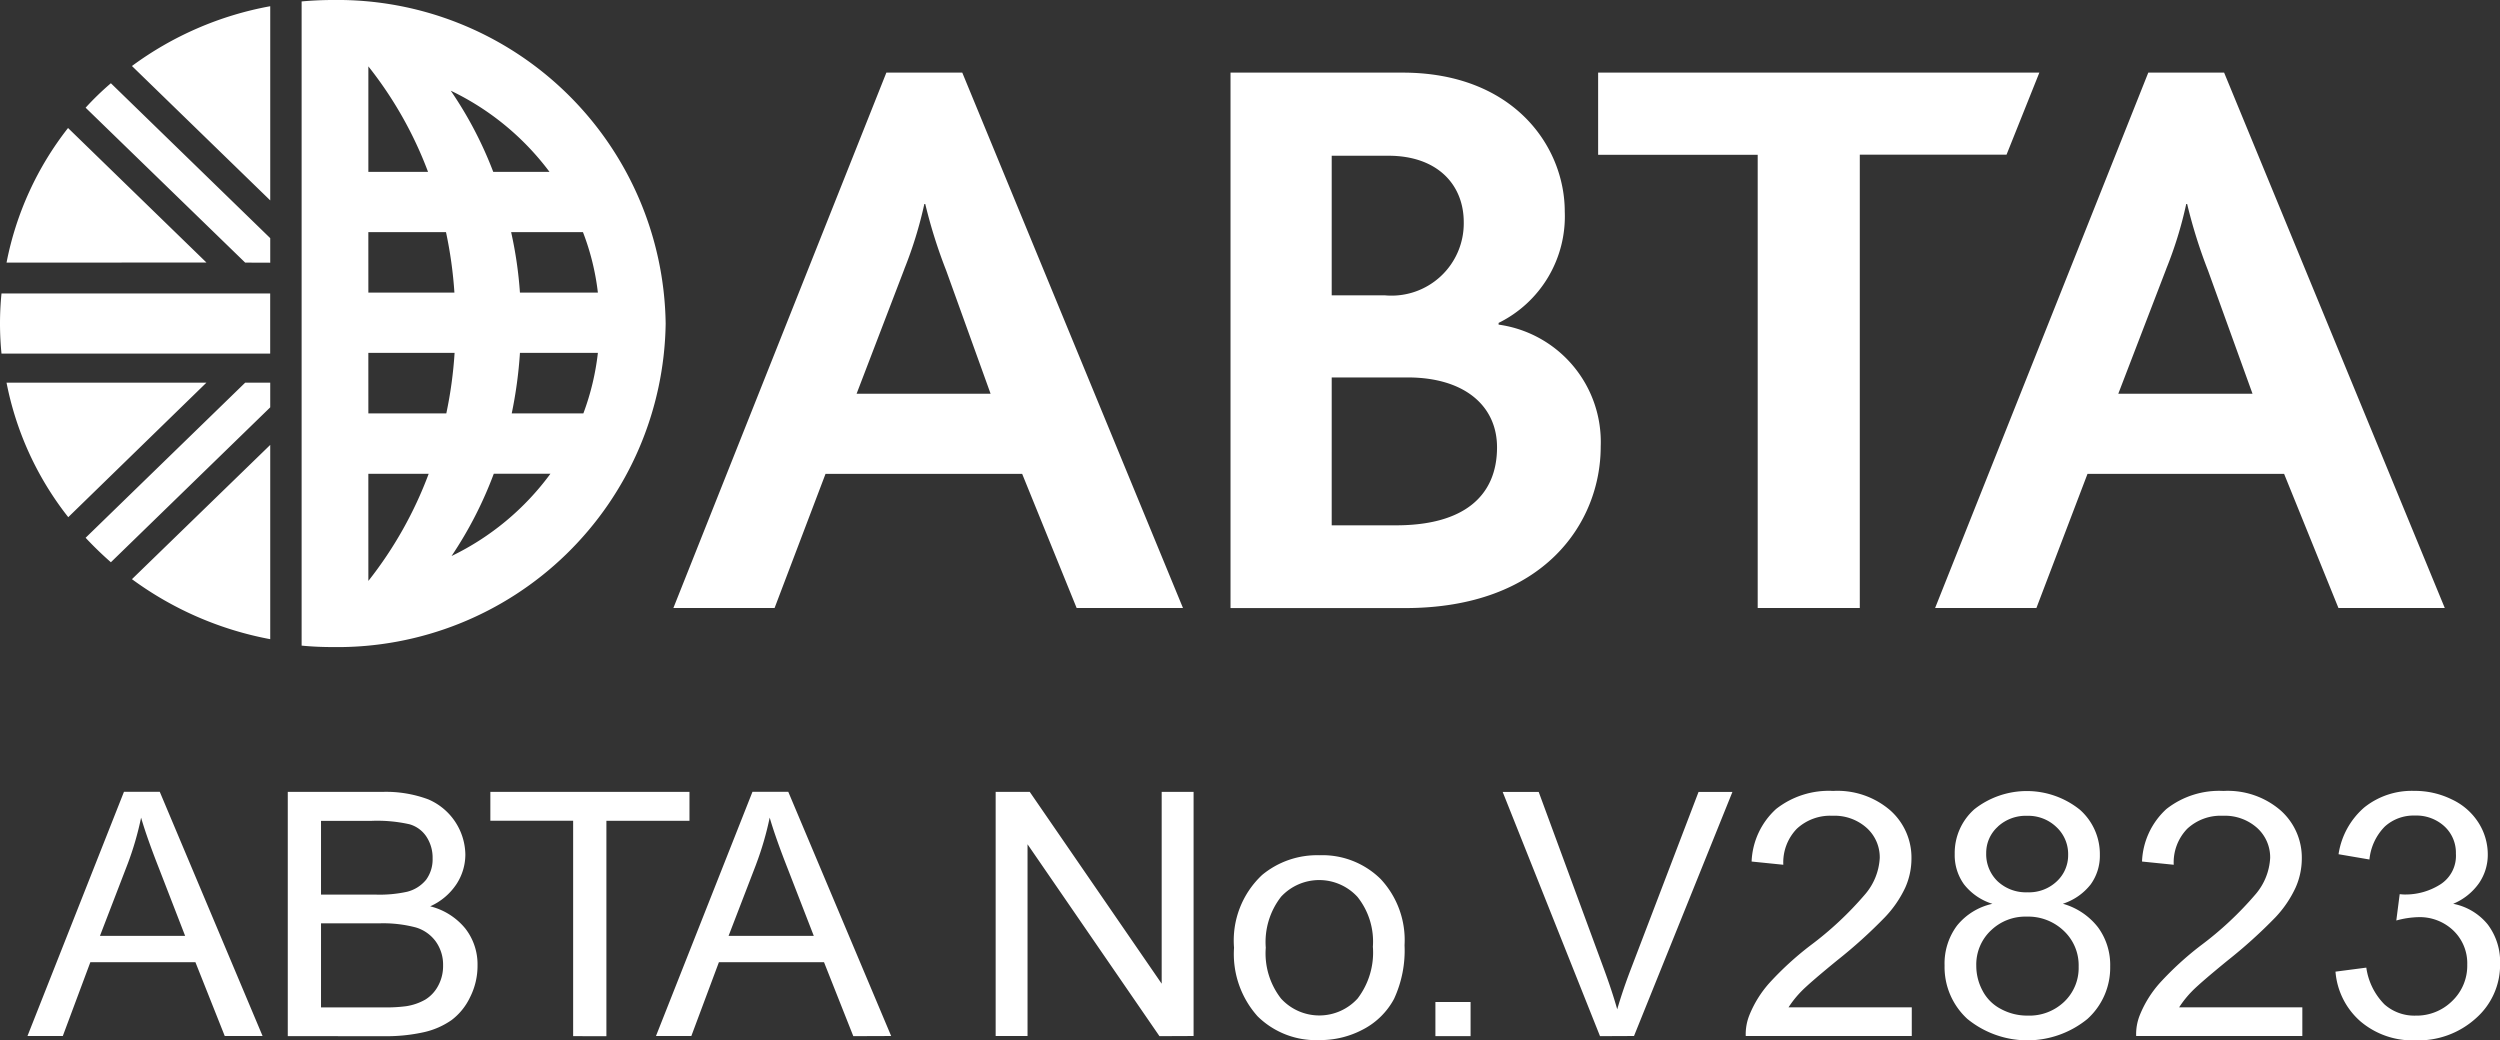 <svg xmlns="http://www.w3.org/2000/svg" viewBox="-1061.212 5956.431 103.281 42.982"><rect x="-1061.212" y="5956.431" width="103.281" height="42.982" fill="#333333" stroke="none"/><path d="M-963.699 5998.624a3.043 3.043 0 0 1-1.028-2.052l1.273-.166a2.686 2.686 0 0 0 .748 1.517 1.862 1.862 0 0 0 1.283.466 2.093 2.093 0 0 0 1.519-.606 2.015 2.015 0 0 0 .62-1.5 1.871 1.871 0 0 0-.574-1.409 2.009 2.009 0 0 0-1.457-.553 3.754 3.754 0 0 0-.9.138l.14-1.088c.087.009.154.014.206.014a2.691 2.691 0 0 0 1.467-.413 1.4 1.4 0 0 0 .649-1.274 1.481 1.481 0 0 0-.472-1.127 1.714 1.714 0 0 0-1.226-.447 1.762 1.762 0 0 0-1.239.454 2.247 2.247 0 0 0-.635 1.361l-1.276-.218a3.178 3.178 0 0 1 1.063-1.933 3.138 3.138 0 0 1 2.061-.684 3.451 3.451 0 0 1 1.562.356 2.6 2.6 0 0 1 1.1.966 2.439 2.439 0 0 1 .379 1.3 2.071 2.071 0 0 1-.361 1.189 2.453 2.453 0 0 1-1.069.854 2.434 2.434 0 0 1 1.43.856 2.563 2.563 0 0 1 .509 1.627 2.938 2.938 0 0 1-.992 2.24 3.541 3.541 0 0 1-2.507.918 3.322 3.322 0 0 1-2.273-.786zm-16.238-.1a2.906 2.906 0 0 1-.94-2.206 2.619 2.619 0 0 1 .514-1.648 2.585 2.585 0 0 1 1.462-.9 2.385 2.385 0 0 1-1.174-.806 2.061 2.061 0 0 1-.383-1.253 2.413 2.413 0 0 1 .814-1.85 3.5 3.5 0 0 1 4.354.019 2.445 2.445 0 0 1 .828 1.866 2.02 2.02 0 0 1-.378 1.221 2.391 2.391 0 0 1-1.15.8 2.8 2.8 0 0 1 1.455.978 2.624 2.624 0 0 1 .5 1.608 2.854 2.854 0 0 1-.941 2.174 3.921 3.921 0 0 1-4.957 0zm.962-3.642a1.931 1.931 0 0 0-.592 1.444 2.171 2.171 0 0 0 .255 1.025 1.775 1.775 0 0 0 .767.766 2.27 2.27 0 0 0 1.1.271 2.082 2.082 0 0 0 1.507-.569 1.928 1.928 0 0 0 .6-1.453 1.952 1.952 0 0 0-.613-1.479 2.125 2.125 0 0 0-1.533-.588 2.04 2.04 0 0 0-1.49.583zm.3-4.3a1.451 1.451 0 0 0-.482 1.088 1.554 1.554 0 0 0 .472 1.17 1.709 1.709 0 0 0 1.233.454 1.667 1.667 0 0 0 1.207-.449 1.47 1.47 0 0 0 .473-1.1 1.522 1.522 0 0 0-.487-1.148 1.677 1.677 0 0 0-1.207-.463 1.7 1.7 0 0 0-1.208.444zm-30.583 7.835a3.859 3.859 0 0 1-.973-2.834 3.707 3.707 0 0 1 1.162-3.007 3.557 3.557 0 0 1 2.363-.813 3.424 3.424 0 0 1 2.536.987 3.691 3.691 0 0 1 .983 2.729 4.75 4.75 0 0 1-.434 2.219 3.04 3.04 0 0 1-1.27 1.256 3.755 3.755 0 0 1-1.815.445 3.43 3.43 0 0 1-2.552-.982zm.967-4.935a3.043 3.043 0 0 0-.629 2.1 3.041 3.041 0 0 0 .629 2.1 2.139 2.139 0 0 0 3.165 0 3.135 3.135 0 0 0 .631-2.141 2.961 2.961 0 0 0-.634-2.054 2.145 2.145 0 0 0-3.163-.005zm6.379 5.755v-1.412h1.453v1.412zm6.8 0l-4.021-10.09h1.488l2.7 7.329c.216.588.4 1.139.544 1.652.16-.548.348-1.1.56-1.652l2.8-7.329h1.4l-4.066 10.084zm-18.2 0l-5.45-7.927v7.921h-1.317v-10.085h1.409l5.45 7.924v-7.924h1.318v10.085zm-12.648 0l-1.21-3.056h-4.342l-1.139 3.05h-1.461l3.987-10.09h1.478l4.251 10.09zm-4.014-7.1l-1.138 2.956h3.519l-1.084-2.794q-.5-1.273-.737-2.091a12.839 12.839 0 0 1-.559 1.923zm-7.56 7.1v-8.9h-3.42v-1.191h8.226v1.193h-3.432v8.9zm-11.789 0v-10.091h3.892a5 5 0 0 1 1.91.308 2.522 2.522 0 0 1 1.534 2.277 2.238 2.238 0 0 1-.363 1.219 2.535 2.535 0 0 1-1.09.923 2.724 2.724 0 0 1 1.448.913 2.407 2.407 0 0 1 .508 1.528 2.872 2.872 0 0 1-.31 1.318 2.543 2.543 0 0 1-.76.939 3.226 3.226 0 0 1-1.136.5 7.114 7.114 0 0 1-1.675.167zm1.373-1.189h2.585a6.108 6.108 0 0 0 .936-.049 2.29 2.29 0 0 0 .792-.275 1.477 1.477 0 0 0 .523-.562 1.707 1.707 0 0 0 .207-.85 1.642 1.642 0 0 0-.3-.982 1.571 1.571 0 0 0-.823-.583 5.259 5.259 0 0 0-1.52-.17h-2.4zm0-4.659h2.245a5.271 5.271 0 0 0 1.31-.117 1.471 1.471 0 0 0 .789-.5 1.425 1.425 0 0 0 .266-.882 1.576 1.576 0 0 0-.25-.886 1.243 1.243 0 0 0-.706-.521 6.073 6.073 0 0 0-1.58-.14h-2.074zm-3.977 5.842l-1.212-3.05h-4.34l-1.138 3.05h-1.46l3.987-10.09h1.478l4.248 10.09zm-4.015-7.1l-1.14 2.962h3.518l-1.082-2.793q-.5-1.273-.737-2.091a12.635 12.635 0 0 1-.559 1.922zm82.98 7.1a2.114 2.114 0 0 1 .149-.859 4.533 4.533 0 0 1 .838-1.343 13.036 13.036 0 0 1 1.669-1.528 13.921 13.921 0 0 0 2.286-2.137 2.512 2.512 0 0 0 .594-1.49 1.639 1.639 0 0 0-.541-1.242 2 2 0 0 0-1.412-.5 2.027 2.027 0 0 0-1.473.537 2 2 0 0 0-.558 1.487l-1.31-.133a3.1 3.1 0 0 1 1.008-2.17 3.524 3.524 0 0 1 2.357-.746 3.336 3.336 0 0 1 2.363.806 2.608 2.608 0 0 1 .873 1.994 2.958 2.958 0 0 1-.256 1.192 4.58 4.58 0 0 1-.837 1.232 20.343 20.343 0 0 1-1.964 1.774q-1.147.937-1.472 1.27a4.2 4.2 0 0 0-.539.672h5.09v1.184zm-16.129 0a2.114 2.114 0 0 1 .149-.859 4.533 4.533 0 0 1 .838-1.343 12.975 12.975 0 0 1 1.669-1.528 13.921 13.921 0 0 0 2.286-2.137 2.512 2.512 0 0 0 .594-1.49 1.636 1.636 0 0 0-.542-1.242 1.991 1.991 0 0 0-1.411-.5 2.026 2.026 0 0 0-1.473.537 2 2 0 0 0-.558 1.487l-1.31-.133a3.1 3.1 0 0 1 1.012-2.171 3.524 3.524 0 0 1 2.357-.746 3.338 3.338 0 0 1 2.363.806 2.61 2.61 0 0 1 .872 1.994 2.957 2.957 0 0 1-.255 1.192 4.58 4.58 0 0 1-.847 1.232 20.268 20.268 0 0 1-1.965 1.774q-1.146.937-1.471 1.27a4.16 4.16 0 0 0-.54.672h5.091v1.185zm-59.66-16.128v-26.613c.429-.038.858-.059 1.292-.059a13.559 13.559 0 0 1 13.747 13.367 13.561 13.561 0 0 1-13.747 13.365c-.434 0-.863-.018-1.292-.06zm2.757-2.681h.007a16.37 16.37 0 0 0 2.485-4.418h-2.493zm3.438-1.021a11 11 0 0 0 4.085-3.4h-2.341a16.33 16.33 0 0 1-1.745 3.4zm2.486-5.891h2.958a10.488 10.488 0 0 0 .6-2.5h-3.22a17.926 17.926 0 0 1-.339 2.499zm-5.924 0h3.22a17.311 17.311 0 0 0 .342-2.5h-3.563zm6.263-4.99h3.219a10.2 10.2 0 0 0-.617-2.5h-2.967a16.755 16.755 0 0 1 .364 2.5zm-6.263 0h3.555a17.478 17.478 0 0 0-.348-2.5h-3.208zm5.16-4.99h2.322a11.055 11.055 0 0 0-4.079-3.353 16.03 16.03 0 0 1 1.756 3.354zm-5.16 0h2.465a16.13 16.13 0 0 0-2.465-4.357zm-9.767 16.828l5.713-5.547v8.026a13.981 13.981 0 0 1-5.713-2.479zm45.385 1.193v-22.12h7.108c4.594 0 6.7 3.057 6.7 5.74a4.906 4.906 0 0 1-2.733 4.6v.071a4.894 4.894 0 0 1 4.218 5.036c0 3.155-2.353 6.674-8.081 6.674zm4.18-3.418h2.658c2.8 0 4.172-1.211 4.172-3.222 0-1.714-1.345-2.887-3.691-2.887h-3.139zm0-9.5h2.208a2.985 2.985 0 0 0 3.247-3.02c0-1.572-1.108-2.748-3.11-2.748h-2.345zm41.591 12.916l-2.245-5.542h-8.122l-2.111 5.542h-4.185l8.807-22.118h3.133l9.116 22.118zm-7.117-14l-1.978 5.148h5.545l-1.837-5.086a20.92 20.92 0 0 1-.863-2.751h-.039a16.382 16.382 0 0 1-.828 2.684zm-16.875 14v-18.723h-6.592v-3.395h18.228l-1.356 3.39h-6.062v18.728zm-28.136 0l-2.251-5.542h-8.123l-2.105 5.542h-4.181l8.799-22.118h3.136l9.118 22.118zm-7.119-14l-1.972 5.148h5.536l-1.833-5.086a20.857 20.857 0 0 1-.866-2.751h-.039a16.886 16.886 0 0 1-.826 2.684zm-33.823 11.099l6.592-6.408h1.035v1.019l-6.583 6.4a14.464 14.464 0 0 1-1.044-1.011zm-3.267-6.408h8.258l-5.708 5.557a12.978 12.978 0 0 1-2.55-5.557zm-.208-1.2a12.469 12.469 0 0 1 0-2.486h11.1v2.486zm.208-3.76a13.054 13.054 0 0 1 2.541-5.561l5.718 5.558zm9.859 0l-6.592-6.4a11.383 11.383 0 0 1 1.044-1.01l6.583 6.4v1.014zm-4.678-8.122a13.778 13.778 0 0 1 5.713-2.47v8.022z" fill="#fff"/></svg>